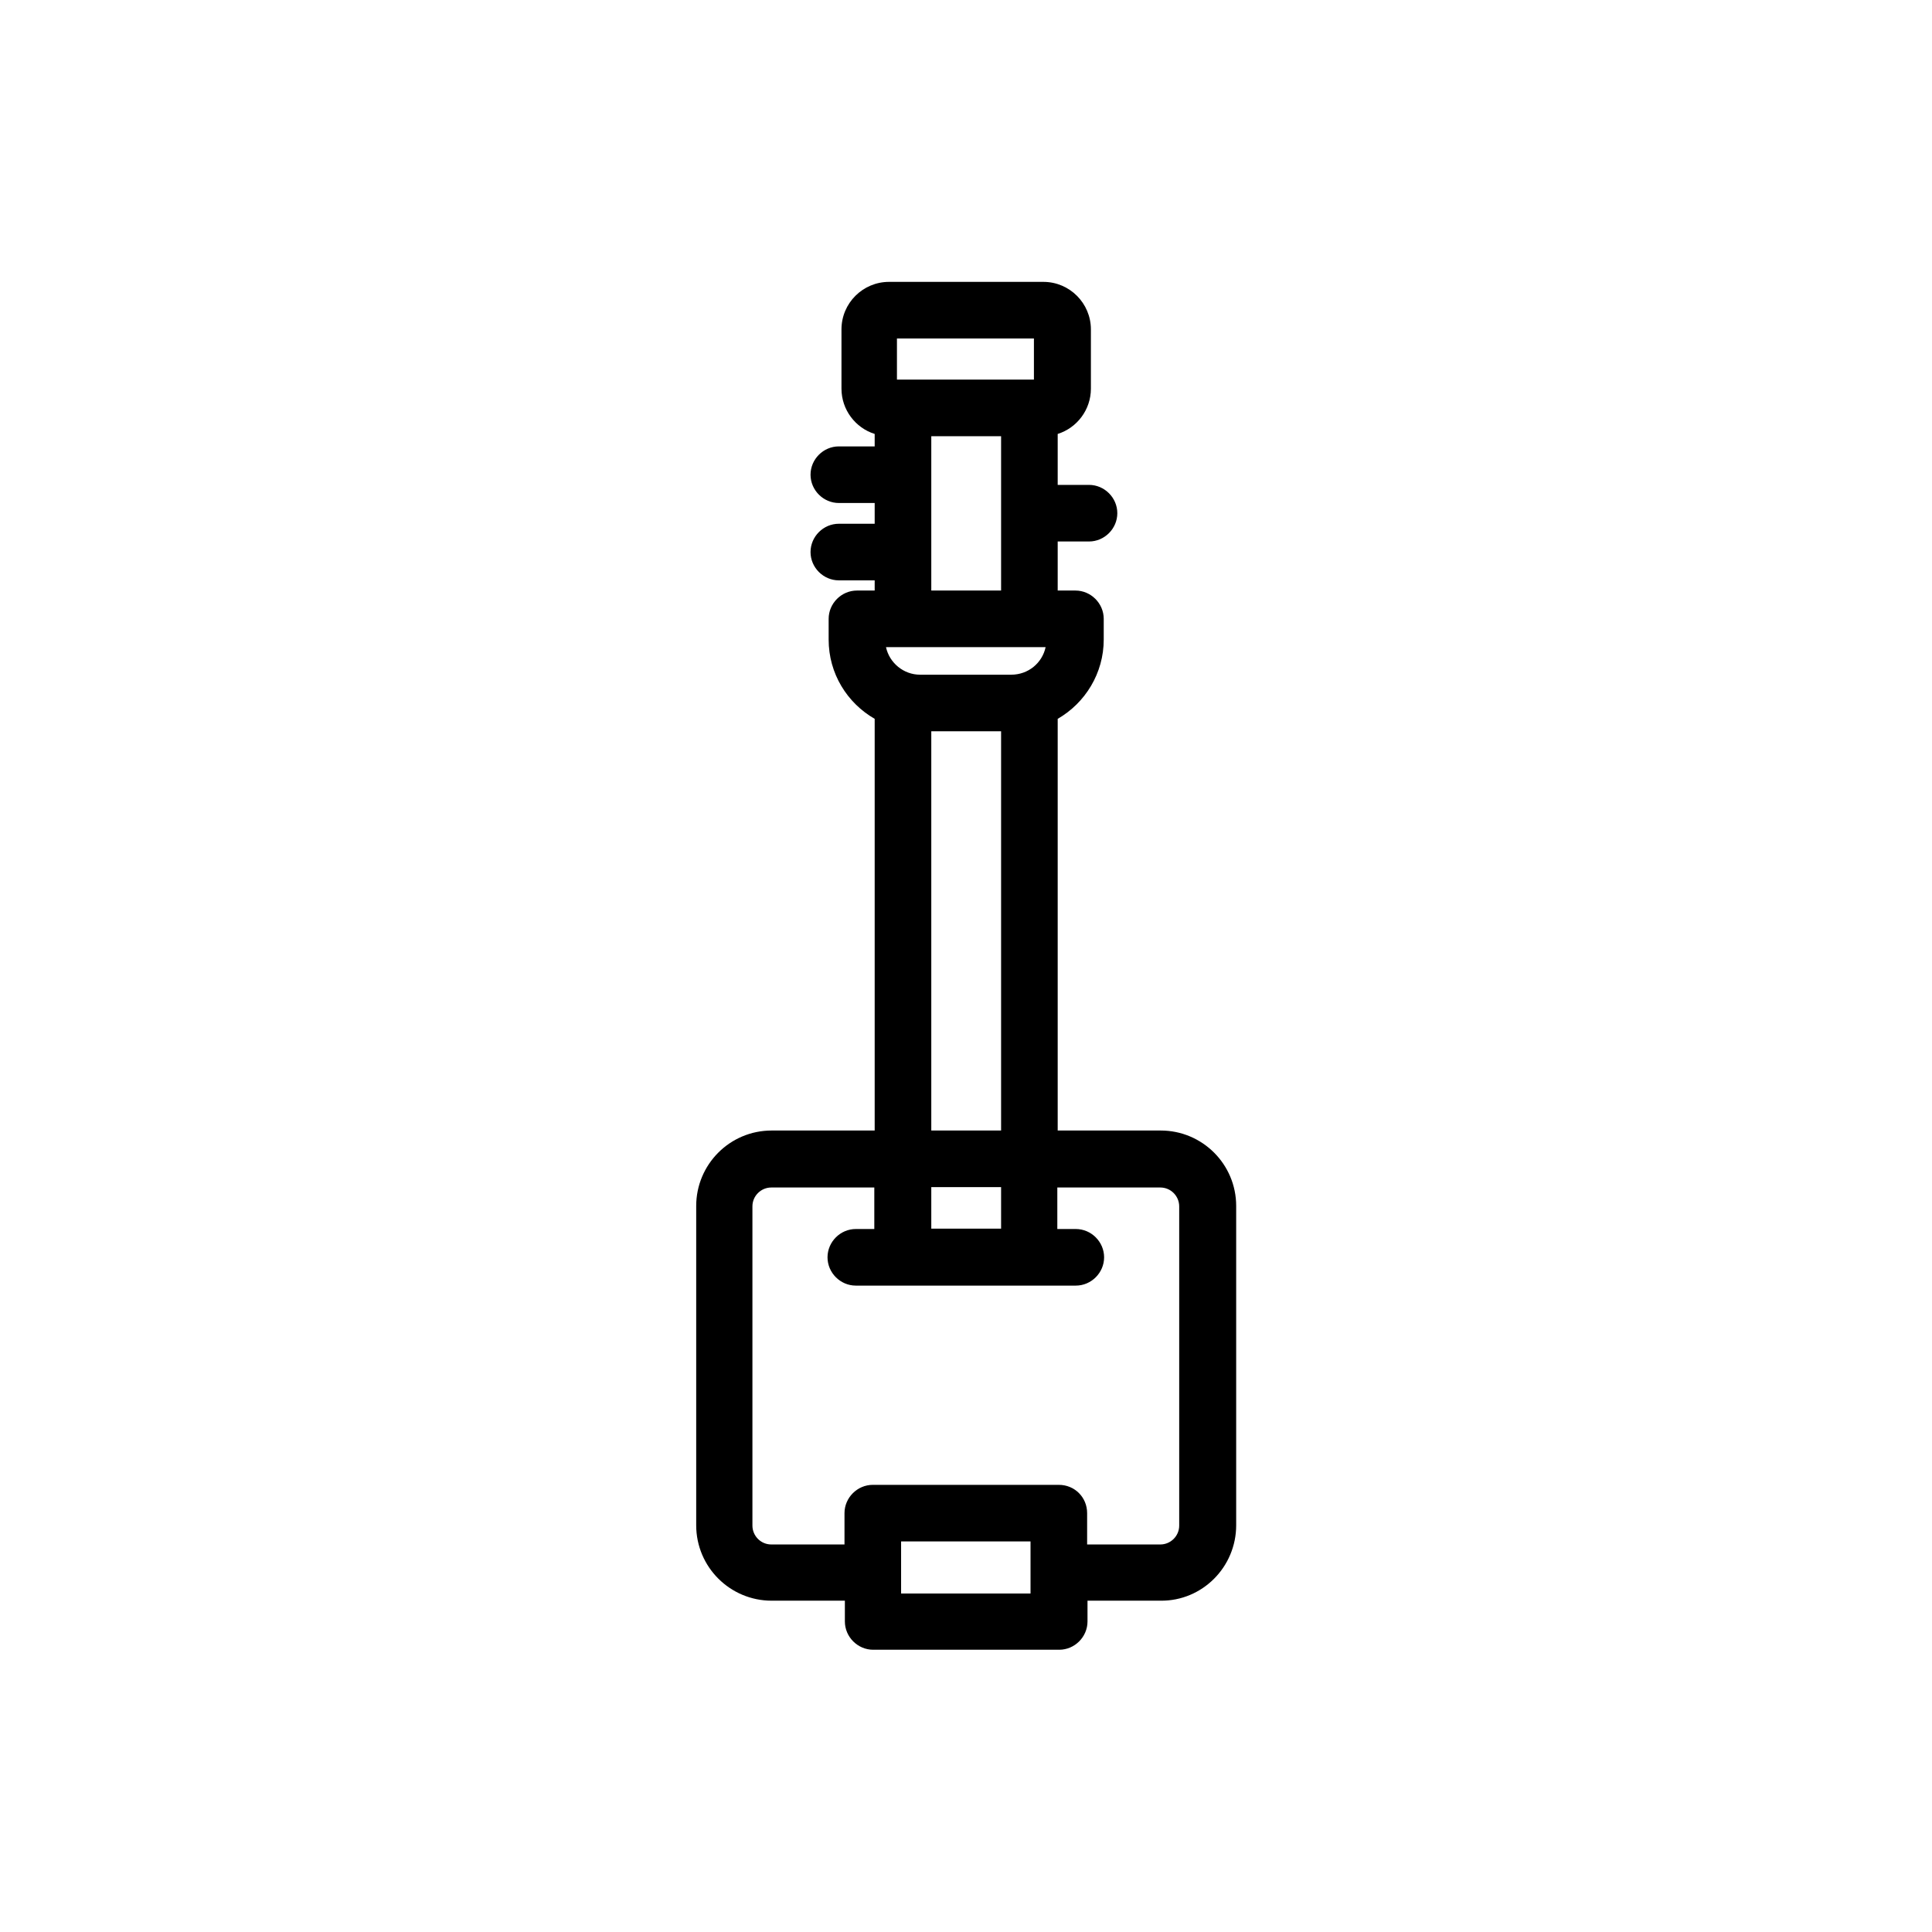 <?xml version="1.0" ?>
<!DOCTYPE svg  PUBLIC '-//W3C//DTD SVG 1.1//EN'  'http://www.w3.org/Graphics/SVG/1.1/DTD/svg11.dtd'>
<!-- Скачано с сайта svg4.ru / Downloaded from svg4.ru -->
<svg fill="#000000" width="800px" height="800px" viewBox="0 0 512 512" enable-background="new 0 0 512 512" version="1.1" xml:space="preserve" xmlns="http://www.w3.org/2000/svg" xmlns:xlink="http://www.w3.org/1999/xlink">
<g id="Layer_1"/>
<g id="Layer_2">
<g>
<path d="M327.6,404.2v-84.6c0-11.1-9-20-20-20h-27.3V190.5c7.3-4.2,12.2-12.1,12.2-21V164c0-4.1-3.4-7.5-7.5-7.5h-4.7v-13h8.3    c4.1,0,7.5-3.4,7.5-7.5s-3.4-7.5-7.5-7.5h-8.3V115c5.1-1.6,8.8-6.4,8.8-12V87.3c0-6.9-5.6-12.6-12.6-12.6h-40.9    c-6.9,0-12.6,5.6-12.6,12.6V103c0,5.6,3.7,10.4,8.8,12v3.3h-9.5c-4.1,0-7.5,3.4-7.5,7.5s3.4,7.5,7.5,7.5h9.5v5.5h-9.5    c-4.1,0-7.5,3.4-7.5,7.5s3.4,7.5,7.5,7.5h9.5v2.7h-4.7c-4.1,0-7.5,3.4-7.5,7.5v5.5c0,9,4.9,16.8,12.2,21v109.1h-27.3    c-11.1,0-20,9-20,20v84.6c0,11.1,9,20,20,20h19.4v5.5c0,4.1,3.4,7.5,7.5,7.5h49.3c4.1,0,7.5-3.4,7.5-7.5v-5.5h19.4    C318.6,424.3,327.6,415.3,327.6,404.2z M234.8,171.5h42.3c-0.9,4.2-4.6,7.3-9.1,7.3h-24.2C239.5,178.8,235.7,175.7,234.8,171.5z     M237.9,89.7h36.1v10.9h-1.3c0,0,0,0-0.1,0s0,0-0.1,0h-33.3c0,0,0,0-0.1,0s0,0-0.1,0h-1.3V89.7z M246.8,115.6h18.5v40.9h-18.5    V115.6z M246.8,193.8h18.5v105.8h-18.5V193.8z M246.8,314.6h18.5v11h-18.5V314.6z M273.1,422.3h-34.3v-13.8h34.3V422.3z     M280.6,393.5h-49.3c-4.1,0-7.5,3.4-7.5,7.5v8.3h-19.4c-2.8,0-5-2.3-5-5v-84.6c0-2.8,2.3-5,5-5h27.3v11h-4.9    c-4.1,0-7.5,3.4-7.5,7.5s3.4,7.5,7.5,7.5h12.4h33.5h12.4c4.1,0,7.5-3.4,7.5-7.5s-3.4-7.5-7.5-7.5h-4.9v-11h27.3c2.8,0,5,2.3,5,5    v84.6c0,2.8-2.3,5-5,5h-19.4V401C288.1,396.8,284.8,393.5,280.6,393.5z"/>
</g>
</g>
</svg>